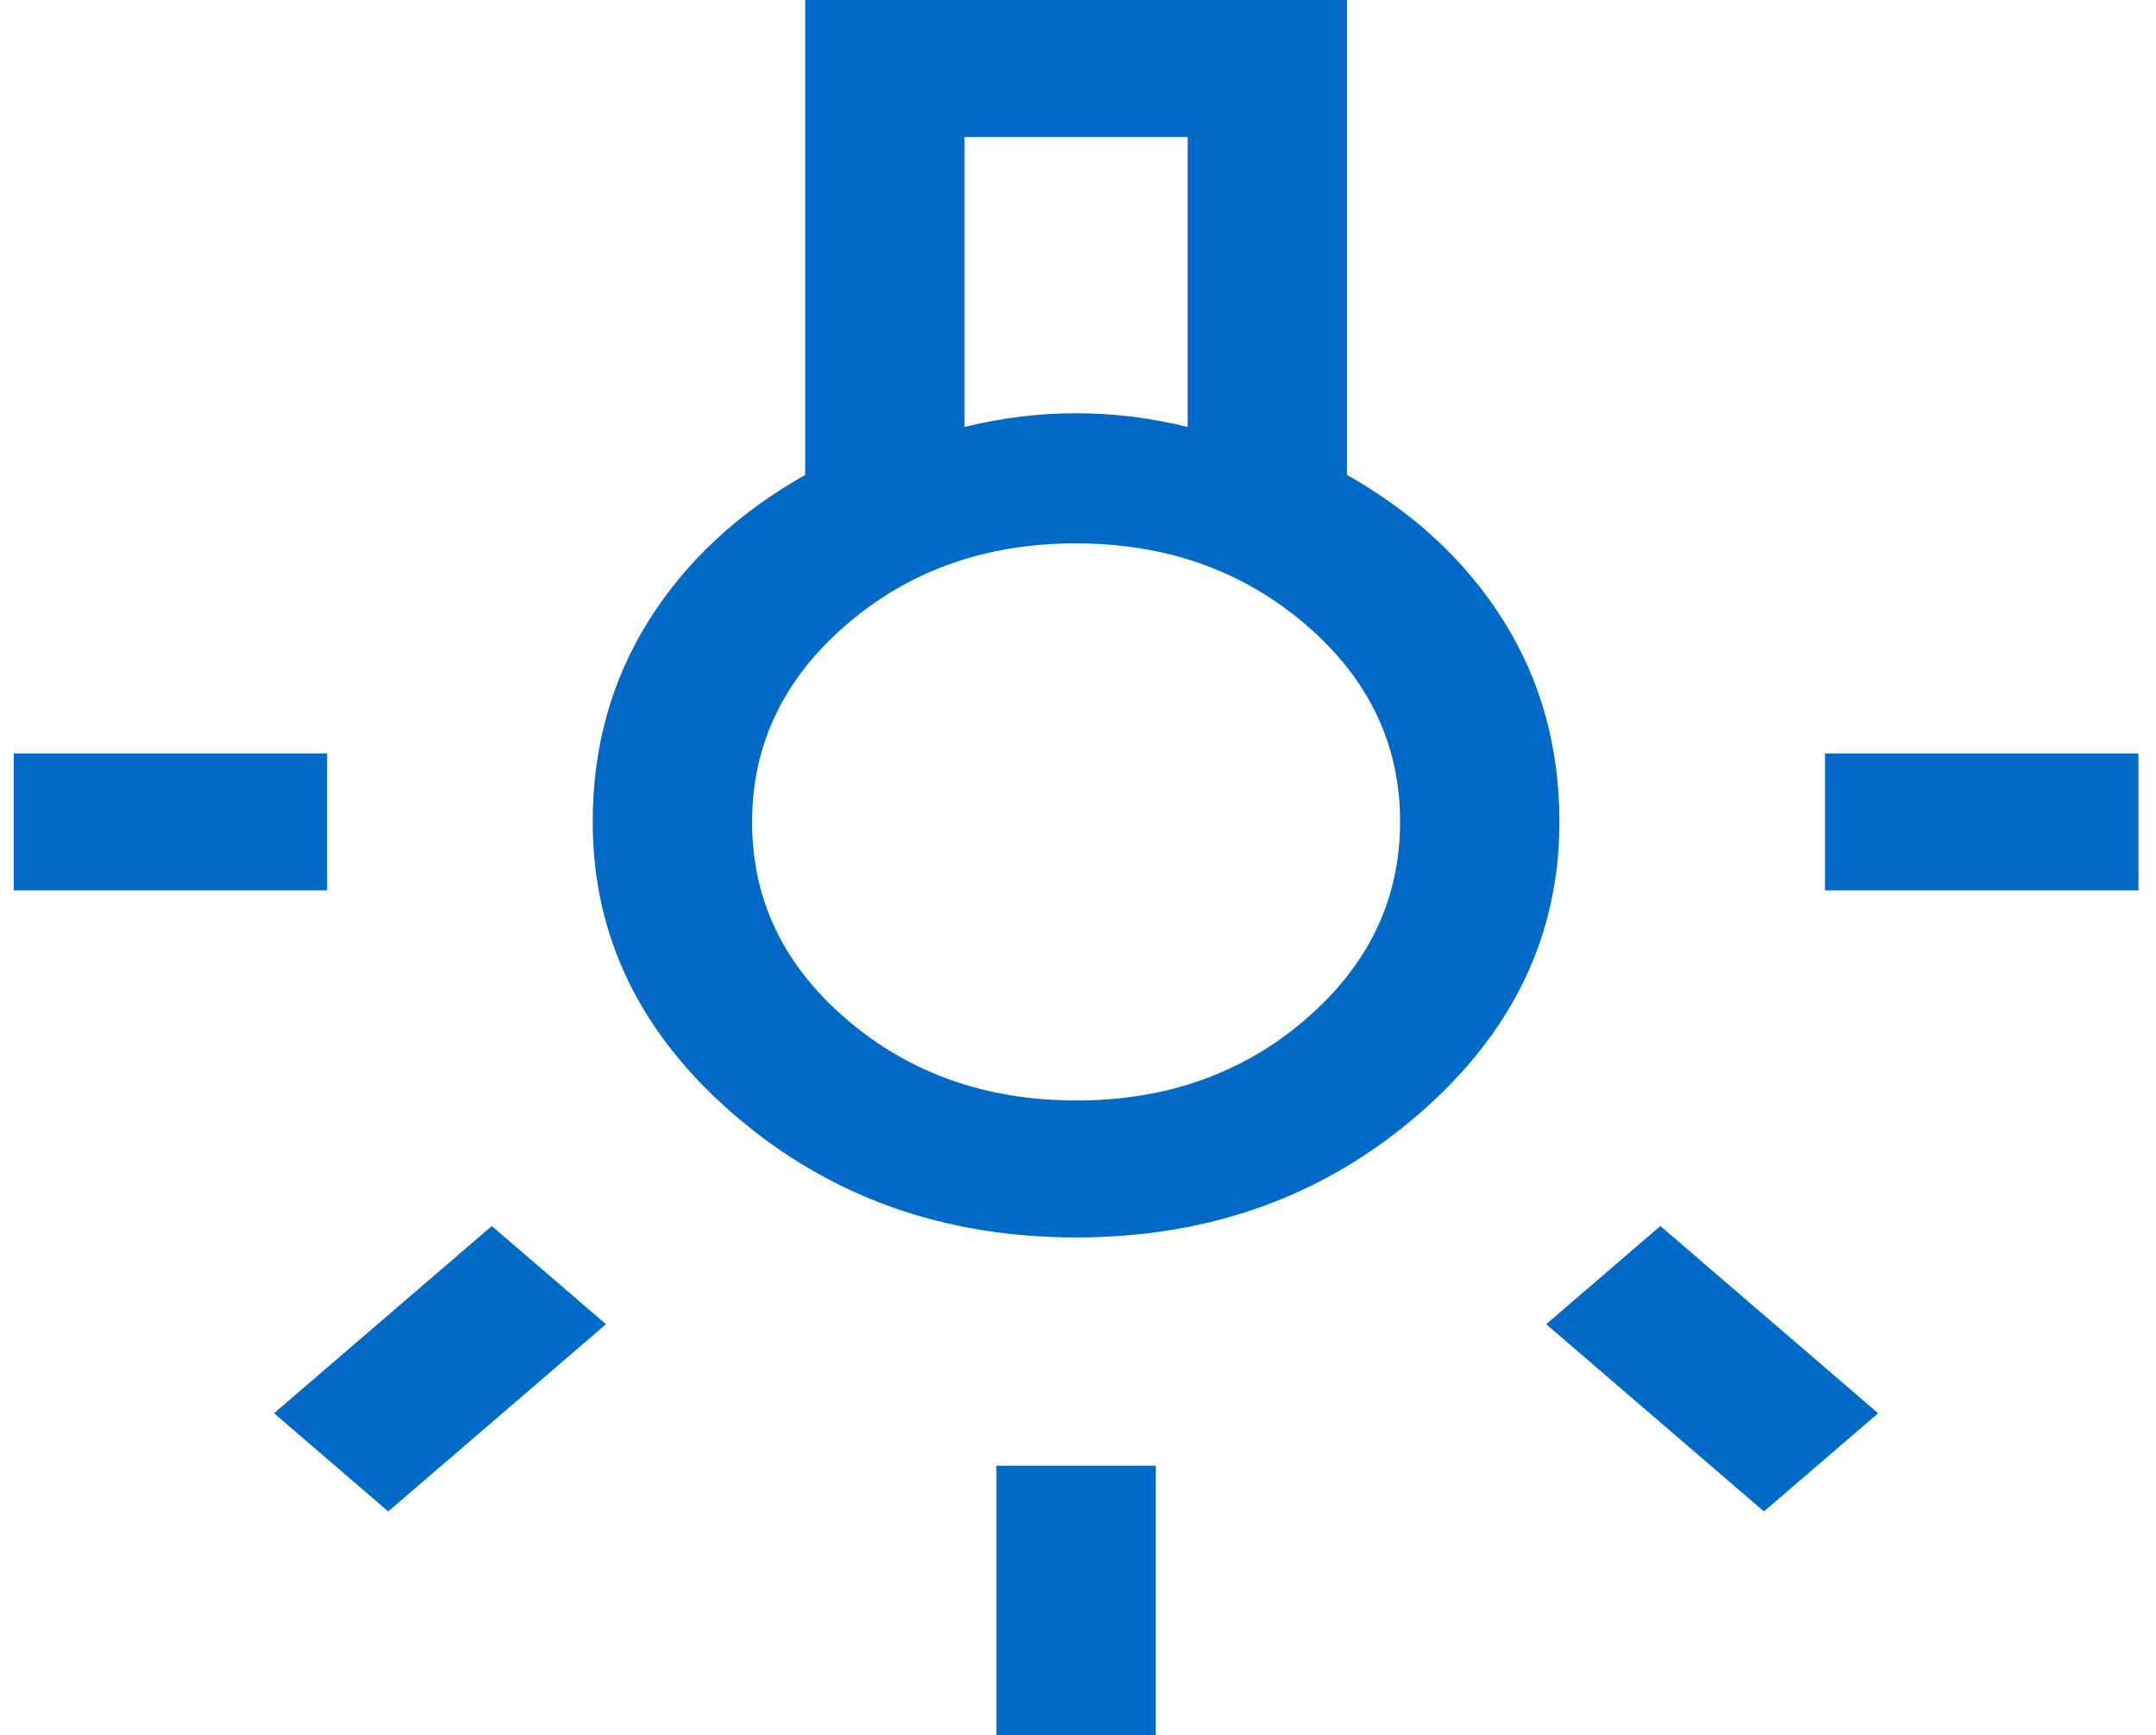 <svg width="41" height="33" viewBox="0 0 41 33" fill="none" xmlns="http://www.w3.org/2000/svg">
<path id="Bulb" d="M18.948 33V27.876H21.979V33H18.948ZM0.261 16.934V14.329H6.221V16.934H0.261ZM34.706 16.934V14.329H40.666V16.934H34.706ZM33.544 28.745L29.403 25.184L31.575 23.317L35.716 26.878L33.544 28.745ZM7.383 28.745L5.211 26.878L9.352 23.317L11.524 25.184L7.383 28.745ZM20.463 23.534C17.938 23.534 15.775 22.76 13.973 21.211C12.172 19.663 11.271 17.803 11.271 15.632C11.271 14.213 11.625 12.94 12.332 11.81C13.039 10.682 14.032 9.755 15.312 9.032V0H25.615V9.032C26.895 9.755 27.888 10.682 28.595 11.81C29.302 12.94 29.655 14.213 29.655 15.632C29.655 17.803 28.755 19.663 26.953 21.211C25.152 22.76 22.989 23.534 20.463 23.534ZM18.342 8.12C18.696 8.033 19.049 7.968 19.403 7.924C19.756 7.881 20.11 7.859 20.463 7.859C20.817 7.859 21.171 7.881 21.524 7.924C21.878 7.968 22.231 8.033 22.585 8.12V2.605H18.342V8.12ZM20.469 20.929C22.183 20.929 23.637 20.413 24.832 19.382C26.027 18.351 26.625 17.099 26.625 15.627C26.625 14.154 26.026 12.903 24.826 11.876C23.627 10.848 22.171 10.334 20.457 10.334C18.744 10.334 17.29 10.85 16.095 11.881C14.899 12.912 14.302 14.164 14.302 15.637C14.302 17.11 14.901 18.36 16.101 19.387C17.3 20.415 18.756 20.929 20.469 20.929Z" fill="#006AC6"/>
</svg>
